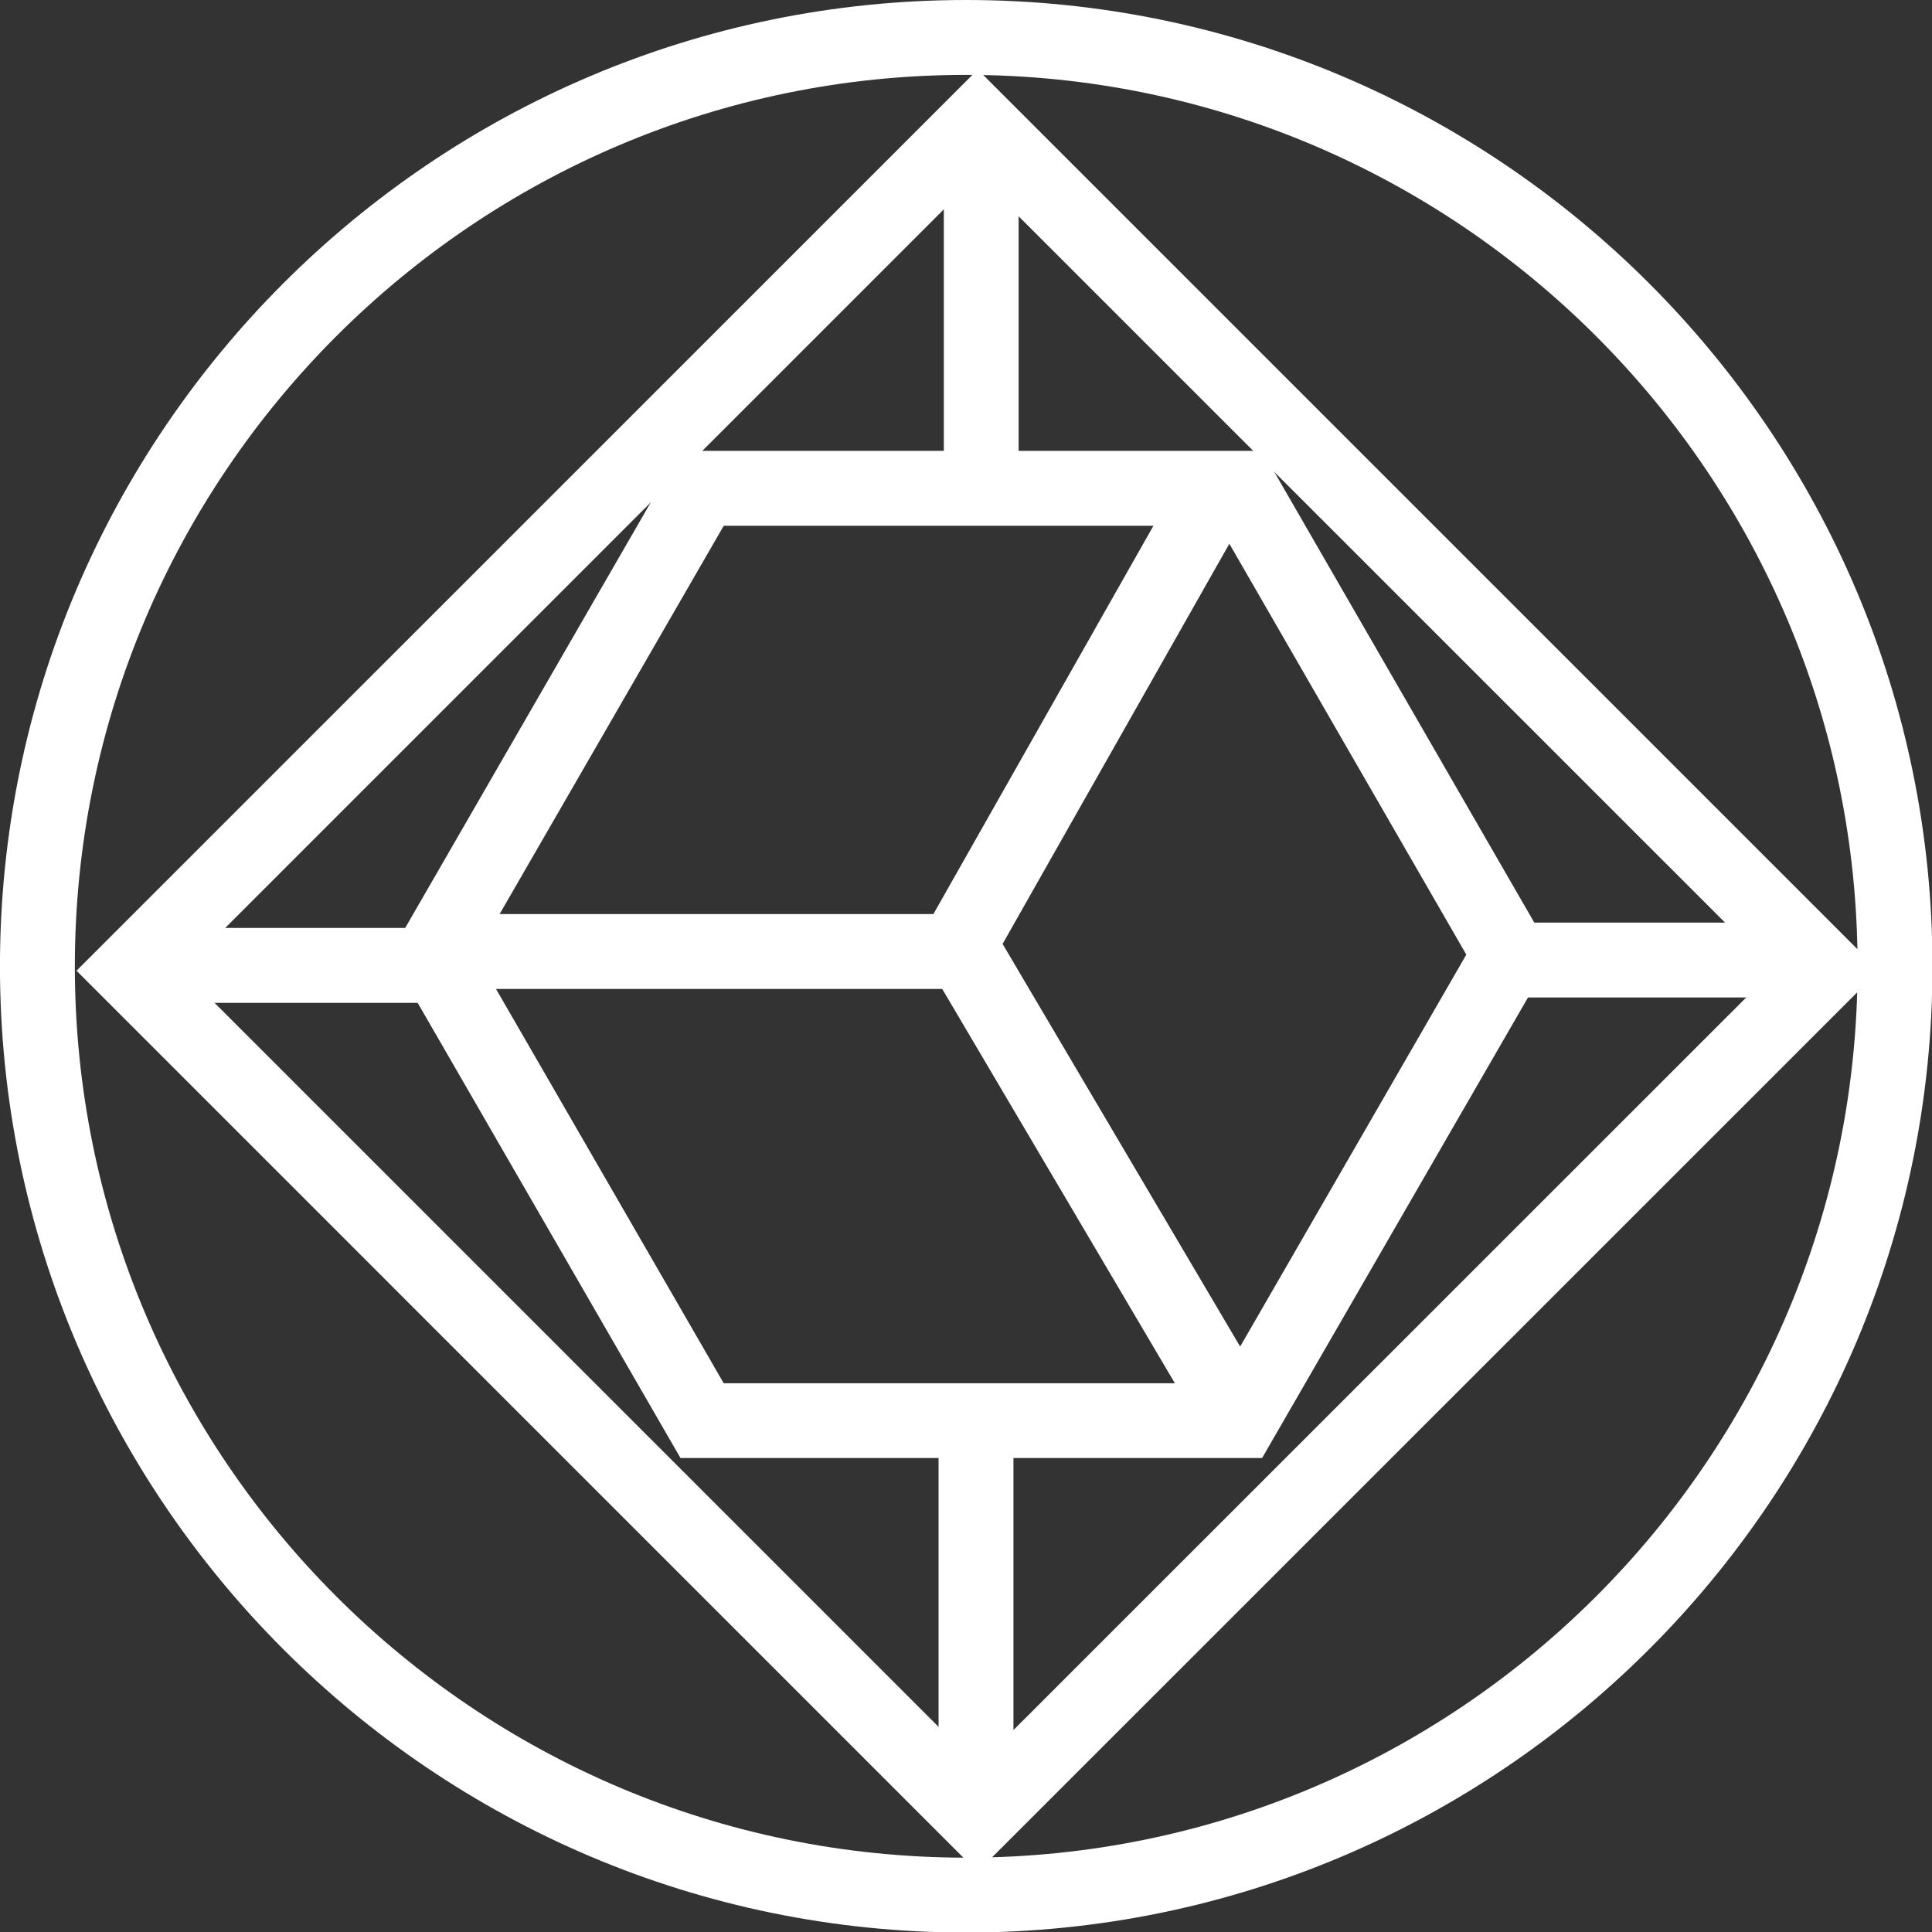 <?xml version="1.0" encoding="utf-8"?>
<!-- Generator: Adobe Illustrator 16.0.0, SVG Export Plug-In . SVG Version: 6.00 Build 0)  -->
<!DOCTYPE svg PUBLIC "-//W3C//DTD SVG 1.1//EN" "http://www.w3.org/Graphics/SVG/1.1/DTD/svg11.dtd">
<svg version="1.1" id="Layer_1" xmlns="http://www.w3.org/2000/svg" xmlns:xlink="http://www.w3.org/1999/xlink" x="0px" y="0px"
	 width="50px" height="50px" viewBox="0 0 50 50" enable-background="new 0 0 50 50" xml:space="preserve">
<rect x="0" y="0" width="50" height="50" fill="#333333" stroke="none"/>
<g>
	<path fill="#FFFFFF" d="M25.299,48.443L1.98,25.122L25.304,1.8l23.322,23.32L25.299,48.443z M4.721,25.122l20.579,20.579
		L45.887,25.12L25.304,4.54L4.721,25.122z"/>
	<g>
		<path fill="#FFFFFF" d="M32.663,37.734H17.611l-7.523-13.029l7.523-13.037h15.053l7.521,13.037L32.663,37.734z M18.73,35.799
			h12.817l6.401-11.093l-6.401-11.099H18.73l-6.406,11.099L18.73,35.799z"/>
		<rect x="11.303" y="23.656" fill="#FFFFFF" width="14.06" height="1.938"/>
		
			<rect x="27.24" y="11.741" transform="matrix(0.87 0.493 -0.493 0.87 12.776 -11.512)" fill="#FFFFFF" width="1.939" height="13.44"/>
		
			<rect x="21.213" y="29.498" transform="matrix(0.508 0.861 -0.861 0.508 40.2 -9.445)" fill="#FFFFFF" width="14.308" height="1.938"/>
	</g>
	<path fill="#FFFFFF" d="M25.005,50.014c-13.788,0-25.006-11.217-25.006-25.005C-0.001,11.219,11.217,0,25.005,0
		c13.79,0,25.007,11.219,25.007,25.009C50.012,38.797,38.795,50.014,25.005,50.014z M25.005,1.938
		c-12.719,0-23.068,10.35-23.068,23.071c0,12.72,10.349,23.067,23.068,23.067c12.722,0,23.069-10.348,23.069-23.067
		C48.074,12.288,37.727,1.938,25.005,1.938z"/>
	<rect x="3.937" y="24.015" fill="#FFFFFF" width="8.103" height="1.939"/>
	<rect x="24.426" y="3.89" fill="#FFFFFF" width="1.936" height="8.219"/>
	<rect x="24.29" y="36.418" fill="#FFFFFF" width="1.938" height="9.656"/>
	<rect x="39.158" y="23.877" fill="#FFFFFF" width="7.466" height="1.937"/>
</g>
</svg>
